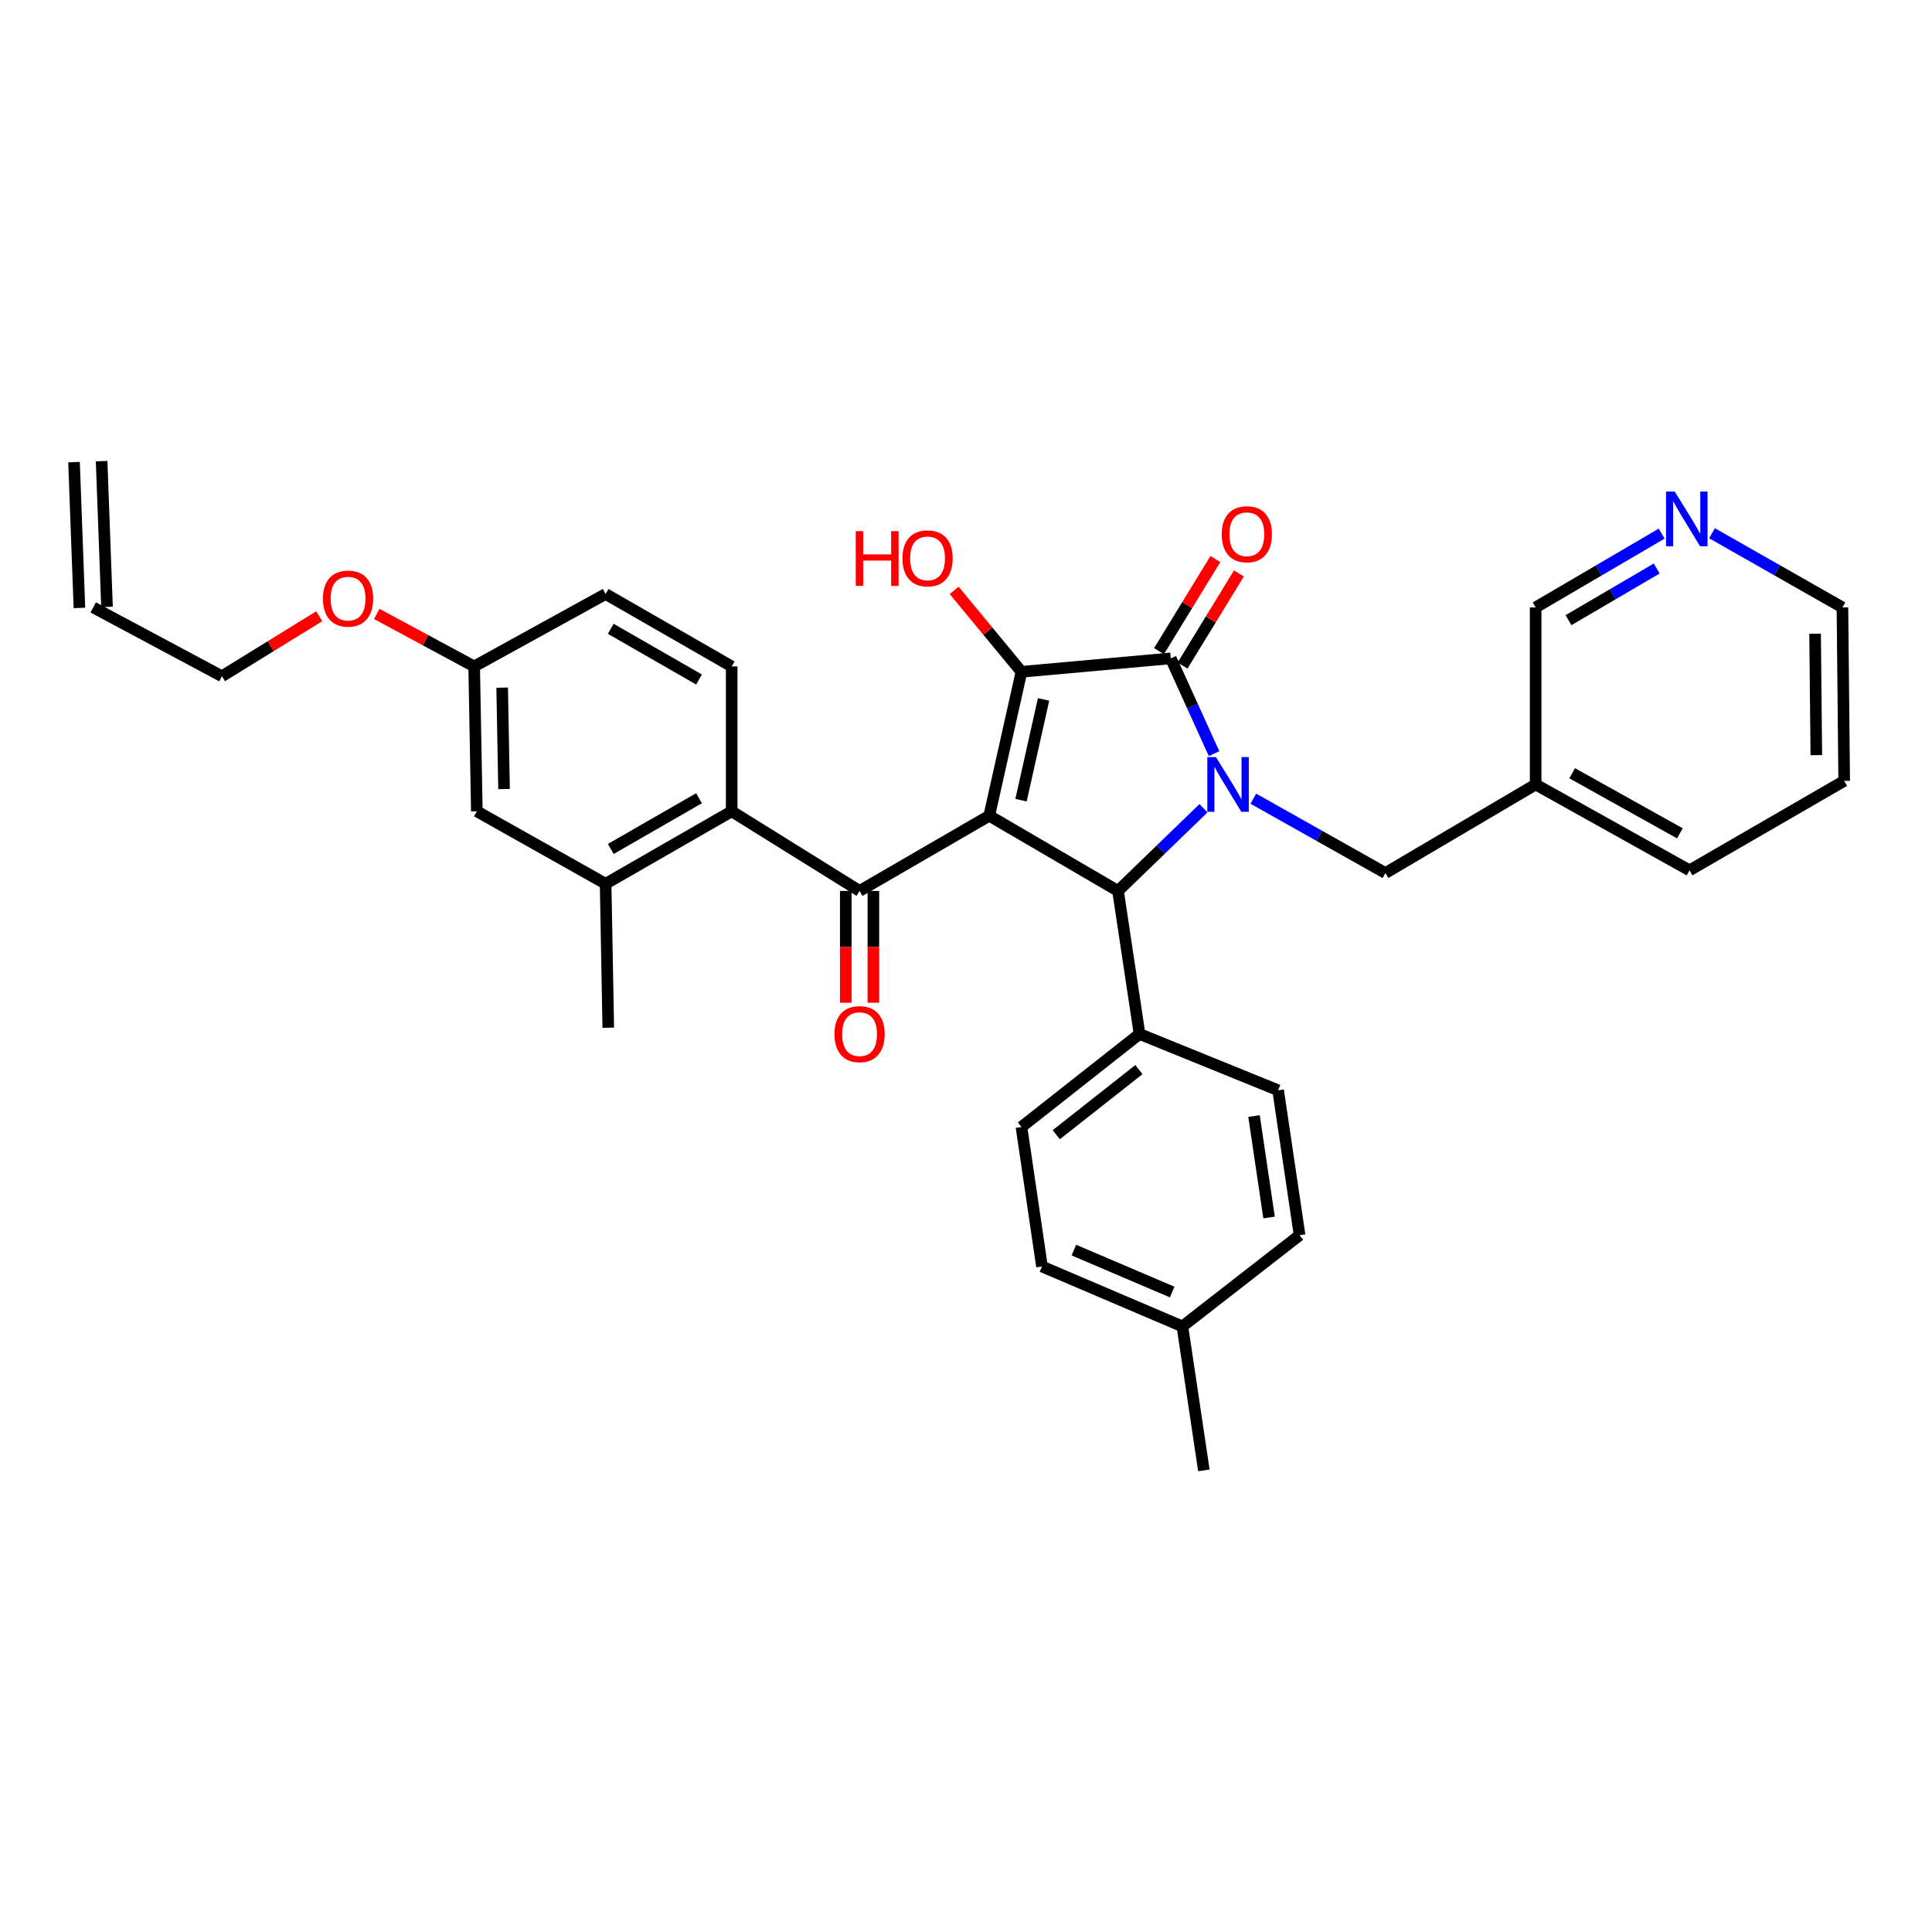 <?xml version='1.0' encoding='iso-8859-1'?>
<svg version='1.1' baseProfile='full'
              xmlns='http://www.w3.org/2000/svg'
                      xmlns:rdkit='http://www.rdkit.org/xml'
                      xmlns:xlink='http://www.w3.org/1999/xlink'
                  xml:space='preserve'
width='1000px' height='1000px' viewBox='0 0 1000 1000'>
<!-- END OF HEADER -->
<rect style='opacity:1.0;fill:#FFFFFF;stroke:none' width='1000' height='1000' x='0' y='0'> </rect>
<path class='bond-1' d='M 512.033,422.23 L 528.709,347.723' style='fill:none;fill-rule:evenodd;stroke:#000000;stroke-width:6px;stroke-linecap:butt;stroke-linejoin:miter;stroke-opacity:1' />
<path class='bond-1' d='M 528.477,414.175 L 540.15,362.02' style='fill:none;fill-rule:evenodd;stroke:#000000;stroke-width:6px;stroke-linecap:butt;stroke-linejoin:miter;stroke-opacity:1' />
<path class='bond-3' d='M 512.033,422.23 L 578.69,461.139' style='fill:none;fill-rule:evenodd;stroke:#000000;stroke-width:6px;stroke-linecap:butt;stroke-linejoin:miter;stroke-opacity:1' />
<path class='bond-4' d='M 512.033,422.23 L 444.915,461.139' style='fill:none;fill-rule:evenodd;stroke:#000000;stroke-width:6px;stroke-linecap:butt;stroke-linejoin:miter;stroke-opacity:1' />
<path class='bond-0' d='M 622.919,418.346 L 600.805,439.743' style='fill:none;fill-rule:evenodd;stroke:#0000FF;stroke-width:6px;stroke-linecap:butt;stroke-linejoin:miter;stroke-opacity:1' />
<path class='bond-0' d='M 600.805,439.743 L 578.69,461.139' style='fill:none;fill-rule:evenodd;stroke:#000000;stroke-width:6px;stroke-linecap:butt;stroke-linejoin:miter;stroke-opacity:1' />
<path class='bond-7' d='M 648.717,413.397 L 682.909,432.636' style='fill:none;fill-rule:evenodd;stroke:#0000FF;stroke-width:6px;stroke-linecap:butt;stroke-linejoin:miter;stroke-opacity:1' />
<path class='bond-7' d='M 682.909,432.636 L 717.101,451.876' style='fill:none;fill-rule:evenodd;stroke:#000000;stroke-width:6px;stroke-linecap:butt;stroke-linejoin:miter;stroke-opacity:1' />
<path class='bond-33' d='M 628.395,390.086 L 617.195,365.428' style='fill:none;fill-rule:evenodd;stroke:#0000FF;stroke-width:6px;stroke-linecap:butt;stroke-linejoin:miter;stroke-opacity:1' />
<path class='bond-33' d='M 617.195,365.428 L 605.995,340.77' style='fill:none;fill-rule:evenodd;stroke:#000000;stroke-width:6px;stroke-linecap:butt;stroke-linejoin:miter;stroke-opacity:1' />
<path class='bond-2' d='M 528.709,347.723 L 605.995,340.77' style='fill:none;fill-rule:evenodd;stroke:#000000;stroke-width:6px;stroke-linecap:butt;stroke-linejoin:miter;stroke-opacity:1' />
<path class='bond-13' d='M 528.709,347.723 L 511.294,326.657' style='fill:none;fill-rule:evenodd;stroke:#000000;stroke-width:6px;stroke-linecap:butt;stroke-linejoin:miter;stroke-opacity:1' />
<path class='bond-13' d='M 511.294,326.657 L 493.88,305.591' style='fill:none;fill-rule:evenodd;stroke:#FF0000;stroke-width:6px;stroke-linecap:butt;stroke-linejoin:miter;stroke-opacity:1' />
<path class='bond-10' d='M 612.088,344.498 L 626.676,320.659' style='fill:none;fill-rule:evenodd;stroke:#000000;stroke-width:6px;stroke-linecap:butt;stroke-linejoin:miter;stroke-opacity:1' />
<path class='bond-10' d='M 626.676,320.659 L 641.264,296.82' style='fill:none;fill-rule:evenodd;stroke:#FF0000;stroke-width:6px;stroke-linecap:butt;stroke-linejoin:miter;stroke-opacity:1' />
<path class='bond-10' d='M 599.901,337.041 L 614.489,313.202' style='fill:none;fill-rule:evenodd;stroke:#000000;stroke-width:6px;stroke-linecap:butt;stroke-linejoin:miter;stroke-opacity:1' />
<path class='bond-10' d='M 614.489,313.202 L 629.077,289.363' style='fill:none;fill-rule:evenodd;stroke:#FF0000;stroke-width:6px;stroke-linecap:butt;stroke-linejoin:miter;stroke-opacity:1' />
<path class='bond-8' d='M 578.69,461.139 L 589.819,535.186' style='fill:none;fill-rule:evenodd;stroke:#000000;stroke-width:6px;stroke-linecap:butt;stroke-linejoin:miter;stroke-opacity:1' />
<path class='bond-5' d='M 444.915,461.139 L 378.718,419.929' style='fill:none;fill-rule:evenodd;stroke:#000000;stroke-width:6px;stroke-linecap:butt;stroke-linejoin:miter;stroke-opacity:1' />
<path class='bond-11' d='M 437.772,461.139 L 437.772,490.077' style='fill:none;fill-rule:evenodd;stroke:#000000;stroke-width:6px;stroke-linecap:butt;stroke-linejoin:miter;stroke-opacity:1' />
<path class='bond-11' d='M 437.772,490.077 L 437.772,519.015' style='fill:none;fill-rule:evenodd;stroke:#FF0000;stroke-width:6px;stroke-linecap:butt;stroke-linejoin:miter;stroke-opacity:1' />
<path class='bond-11' d='M 452.059,461.139 L 452.059,490.077' style='fill:none;fill-rule:evenodd;stroke:#000000;stroke-width:6px;stroke-linecap:butt;stroke-linejoin:miter;stroke-opacity:1' />
<path class='bond-11' d='M 452.059,490.077 L 452.059,519.015' style='fill:none;fill-rule:evenodd;stroke:#FF0000;stroke-width:6px;stroke-linecap:butt;stroke-linejoin:miter;stroke-opacity:1' />
<path class='bond-6' d='M 378.718,419.929 L 313.465,457.432' style='fill:none;fill-rule:evenodd;stroke:#000000;stroke-width:6px;stroke-linecap:butt;stroke-linejoin:miter;stroke-opacity:1' />
<path class='bond-6' d='M 361.811,413.167 L 316.134,439.42' style='fill:none;fill-rule:evenodd;stroke:#000000;stroke-width:6px;stroke-linecap:butt;stroke-linejoin:miter;stroke-opacity:1' />
<path class='bond-9' d='M 378.718,419.929 L 378.718,344.945' style='fill:none;fill-rule:evenodd;stroke:#000000;stroke-width:6px;stroke-linecap:butt;stroke-linejoin:miter;stroke-opacity:1' />
<path class='bond-12' d='M 313.465,457.432 L 246.816,419.929' style='fill:none;fill-rule:evenodd;stroke:#000000;stroke-width:6px;stroke-linecap:butt;stroke-linejoin:miter;stroke-opacity:1' />
<path class='bond-27' d='M 313.465,457.432 L 314.847,531.948' style='fill:none;fill-rule:evenodd;stroke:#000000;stroke-width:6px;stroke-linecap:butt;stroke-linejoin:miter;stroke-opacity:1' />
<path class='bond-15' d='M 717.101,451.876 L 794.847,406.038' style='fill:none;fill-rule:evenodd;stroke:#000000;stroke-width:6px;stroke-linecap:butt;stroke-linejoin:miter;stroke-opacity:1' />
<path class='bond-16' d='M 589.819,535.186 L 528.709,583.326' style='fill:none;fill-rule:evenodd;stroke:#000000;stroke-width:6px;stroke-linecap:butt;stroke-linejoin:miter;stroke-opacity:1' />
<path class='bond-16' d='M 589.493,553.63 L 546.717,587.328' style='fill:none;fill-rule:evenodd;stroke:#000000;stroke-width:6px;stroke-linecap:butt;stroke-linejoin:miter;stroke-opacity:1' />
<path class='bond-17' d='M 589.819,535.186 L 661.548,564.332' style='fill:none;fill-rule:evenodd;stroke:#000000;stroke-width:6px;stroke-linecap:butt;stroke-linejoin:miter;stroke-opacity:1' />
<path class='bond-21' d='M 378.718,344.945 L 313.465,307.457' style='fill:none;fill-rule:evenodd;stroke:#000000;stroke-width:6px;stroke-linecap:butt;stroke-linejoin:miter;stroke-opacity:1' />
<path class='bond-21' d='M 361.813,351.71 L 316.136,325.468' style='fill:none;fill-rule:evenodd;stroke:#000000;stroke-width:6px;stroke-linecap:butt;stroke-linejoin:miter;stroke-opacity:1' />
<path class='bond-34' d='M 246.816,419.929 L 245.427,344.945' style='fill:none;fill-rule:evenodd;stroke:#000000;stroke-width:6px;stroke-linecap:butt;stroke-linejoin:miter;stroke-opacity:1' />
<path class='bond-34' d='M 260.892,408.416 L 259.92,355.928' style='fill:none;fill-rule:evenodd;stroke:#000000;stroke-width:6px;stroke-linecap:butt;stroke-linejoin:miter;stroke-opacity:1' />
<path class='bond-14' d='M 860.078,276.198 L 827.463,295.3' style='fill:none;fill-rule:evenodd;stroke:#0000FF;stroke-width:6px;stroke-linecap:butt;stroke-linejoin:miter;stroke-opacity:1' />
<path class='bond-14' d='M 827.463,295.3 L 794.847,314.402' style='fill:none;fill-rule:evenodd;stroke:#000000;stroke-width:6px;stroke-linecap:butt;stroke-linejoin:miter;stroke-opacity:1' />
<path class='bond-14' d='M 857.514,294.257 L 834.683,307.628' style='fill:none;fill-rule:evenodd;stroke:#0000FF;stroke-width:6px;stroke-linecap:butt;stroke-linejoin:miter;stroke-opacity:1' />
<path class='bond-14' d='M 834.683,307.628 L 811.852,321' style='fill:none;fill-rule:evenodd;stroke:#000000;stroke-width:6px;stroke-linecap:butt;stroke-linejoin:miter;stroke-opacity:1' />
<path class='bond-36' d='M 886.142,276.007 L 919.891,295.205' style='fill:none;fill-rule:evenodd;stroke:#0000FF;stroke-width:6px;stroke-linecap:butt;stroke-linejoin:miter;stroke-opacity:1' />
<path class='bond-36' d='M 919.891,295.205 L 953.641,314.402' style='fill:none;fill-rule:evenodd;stroke:#000000;stroke-width:6px;stroke-linecap:butt;stroke-linejoin:miter;stroke-opacity:1' />
<path class='bond-25' d='M 794.847,406.038 L 794.847,314.402' style='fill:none;fill-rule:evenodd;stroke:#000000;stroke-width:6px;stroke-linecap:butt;stroke-linejoin:miter;stroke-opacity:1' />
<path class='bond-30' d='M 794.847,406.038 L 874.49,450.479' style='fill:none;fill-rule:evenodd;stroke:#000000;stroke-width:6px;stroke-linecap:butt;stroke-linejoin:miter;stroke-opacity:1' />
<path class='bond-30' d='M 813.755,400.228 L 869.505,431.337' style='fill:none;fill-rule:evenodd;stroke:#000000;stroke-width:6px;stroke-linecap:butt;stroke-linejoin:miter;stroke-opacity:1' />
<path class='bond-23' d='M 528.709,583.326 L 539.329,655.539' style='fill:none;fill-rule:evenodd;stroke:#000000;stroke-width:6px;stroke-linecap:butt;stroke-linejoin:miter;stroke-opacity:1' />
<path class='bond-22' d='M 661.548,564.332 L 672.668,639.331' style='fill:none;fill-rule:evenodd;stroke:#000000;stroke-width:6px;stroke-linecap:butt;stroke-linejoin:miter;stroke-opacity:1' />
<path class='bond-22' d='M 649.083,577.677 L 656.867,630.177' style='fill:none;fill-rule:evenodd;stroke:#000000;stroke-width:6px;stroke-linecap:butt;stroke-linejoin:miter;stroke-opacity:1' />
<path class='bond-18' d='M 48.248,314.402 L 114.882,350.025' style='fill:none;fill-rule:evenodd;stroke:#000000;stroke-width:6px;stroke-linecap:butt;stroke-linejoin:miter;stroke-opacity:1' />
<path class='bond-19' d='M 55.387,314.138 L 52.593,238.67' style='fill:none;fill-rule:evenodd;stroke:#000000;stroke-width:6px;stroke-linecap:butt;stroke-linejoin:miter;stroke-opacity:1' />
<path class='bond-19' d='M 41.11,314.666 L 38.316,239.198' style='fill:none;fill-rule:evenodd;stroke:#000000;stroke-width:6px;stroke-linecap:butt;stroke-linejoin:miter;stroke-opacity:1' />
<path class='bond-20' d='M 245.427,344.945 L 313.465,307.457' style='fill:none;fill-rule:evenodd;stroke:#000000;stroke-width:6px;stroke-linecap:butt;stroke-linejoin:miter;stroke-opacity:1' />
<path class='bond-26' d='M 245.427,344.945 L 220.22,331.356' style='fill:none;fill-rule:evenodd;stroke:#000000;stroke-width:6px;stroke-linecap:butt;stroke-linejoin:miter;stroke-opacity:1' />
<path class='bond-26' d='M 220.22,331.356 L 195.012,317.766' style='fill:none;fill-rule:evenodd;stroke:#FF0000;stroke-width:6px;stroke-linecap:butt;stroke-linejoin:miter;stroke-opacity:1' />
<path class='bond-24' d='M 672.668,639.331 L 612.003,686.55' style='fill:none;fill-rule:evenodd;stroke:#000000;stroke-width:6px;stroke-linecap:butt;stroke-linejoin:miter;stroke-opacity:1' />
<path class='bond-35' d='M 539.329,655.539 L 612.003,686.55' style='fill:none;fill-rule:evenodd;stroke:#000000;stroke-width:6px;stroke-linecap:butt;stroke-linejoin:miter;stroke-opacity:1' />
<path class='bond-35' d='M 555.838,647.05 L 606.71,668.758' style='fill:none;fill-rule:evenodd;stroke:#000000;stroke-width:6px;stroke-linecap:butt;stroke-linejoin:miter;stroke-opacity:1' />
<path class='bond-31' d='M 612.003,686.55 L 623.123,761.066' style='fill:none;fill-rule:evenodd;stroke:#000000;stroke-width:6px;stroke-linecap:butt;stroke-linejoin:miter;stroke-opacity:1' />
<path class='bond-28' d='M 165.241,318.961 L 140.062,334.493' style='fill:none;fill-rule:evenodd;stroke:#FF0000;stroke-width:6px;stroke-linecap:butt;stroke-linejoin:miter;stroke-opacity:1' />
<path class='bond-28' d='M 140.062,334.493 L 114.882,350.025' style='fill:none;fill-rule:evenodd;stroke:#000000;stroke-width:6px;stroke-linecap:butt;stroke-linejoin:miter;stroke-opacity:1' />
<path class='bond-29' d='M 953.641,314.402 L 954.545,404.189' style='fill:none;fill-rule:evenodd;stroke:#000000;stroke-width:6px;stroke-linecap:butt;stroke-linejoin:miter;stroke-opacity:1' />
<path class='bond-29' d='M 939.49,328.014 L 940.123,390.865' style='fill:none;fill-rule:evenodd;stroke:#000000;stroke-width:6px;stroke-linecap:butt;stroke-linejoin:miter;stroke-opacity:1' />
<path class='bond-32' d='M 874.49,450.479 L 954.545,404.189' style='fill:none;fill-rule:evenodd;stroke:#000000;stroke-width:6px;stroke-linecap:butt;stroke-linejoin:miter;stroke-opacity:1' />
<path  class='atom-1' d='M 629.381 391.878
L 638.661 406.878
Q 639.581 408.358, 641.061 411.038
Q 642.541 413.718, 642.621 413.878
L 642.621 391.878
L 646.381 391.878
L 646.381 420.198
L 642.501 420.198
L 632.541 403.798
Q 631.381 401.878, 630.141 399.678
Q 628.941 397.478, 628.581 396.798
L 628.581 420.198
L 624.901 420.198
L 624.901 391.878
L 629.381 391.878
' fill='#0000FF'/>
<path  class='atom-11' d='M 632.356 276.526
Q 632.356 269.726, 635.716 265.926
Q 639.076 262.126, 645.356 262.126
Q 651.636 262.126, 654.996 265.926
Q 658.356 269.726, 658.356 276.526
Q 658.356 283.406, 654.956 287.326
Q 651.556 291.206, 645.356 291.206
Q 639.116 291.206, 635.716 287.326
Q 632.356 283.446, 632.356 276.526
M 645.356 288.006
Q 649.676 288.006, 651.996 285.126
Q 654.356 282.206, 654.356 276.526
Q 654.356 270.966, 651.996 268.166
Q 649.676 265.326, 645.356 265.326
Q 641.036 265.326, 638.676 268.126
Q 636.356 270.926, 636.356 276.526
Q 636.356 282.246, 638.676 285.126
Q 641.036 288.006, 645.356 288.006
' fill='#FF0000'/>
<path  class='atom-12' d='M 431.915 535.266
Q 431.915 528.466, 435.275 524.666
Q 438.635 520.866, 444.915 520.866
Q 451.195 520.866, 454.555 524.666
Q 457.915 528.466, 457.915 535.266
Q 457.915 542.146, 454.515 546.066
Q 451.115 549.946, 444.915 549.946
Q 438.675 549.946, 435.275 546.066
Q 431.915 542.186, 431.915 535.266
M 444.915 546.746
Q 449.235 546.746, 451.555 543.866
Q 453.915 540.946, 453.915 535.266
Q 453.915 529.706, 451.555 526.906
Q 449.235 524.066, 444.915 524.066
Q 440.595 524.066, 438.235 526.866
Q 435.915 529.666, 435.915 535.266
Q 435.915 540.986, 438.235 543.866
Q 440.595 546.746, 444.915 546.746
' fill='#FF0000'/>
<path  class='atom-14' d='M 442.941 274.923
L 446.781 274.923
L 446.781 286.963
L 461.261 286.963
L 461.261 274.923
L 465.101 274.923
L 465.101 303.243
L 461.261 303.243
L 461.261 290.163
L 446.781 290.163
L 446.781 303.243
L 442.941 303.243
L 442.941 274.923
' fill='#FF0000'/>
<path  class='atom-14' d='M 467.101 289.003
Q 467.101 282.203, 470.461 278.403
Q 473.821 274.603, 480.101 274.603
Q 486.381 274.603, 489.741 278.403
Q 493.101 282.203, 493.101 289.003
Q 493.101 295.883, 489.701 299.803
Q 486.301 303.683, 480.101 303.683
Q 473.861 303.683, 470.461 299.803
Q 467.101 295.923, 467.101 289.003
M 480.101 300.483
Q 484.421 300.483, 486.741 297.603
Q 489.101 294.683, 489.101 289.003
Q 489.101 283.443, 486.741 280.643
Q 484.421 277.803, 480.101 277.803
Q 475.781 277.803, 473.421 280.603
Q 471.101 283.403, 471.101 289.003
Q 471.101 294.723, 473.421 297.603
Q 475.781 300.483, 480.101 300.483
' fill='#FF0000'/>
<path  class='atom-15' d='M 866.825 254.42
L 876.105 269.42
Q 877.025 270.9, 878.505 273.58
Q 879.985 276.26, 880.065 276.42
L 880.065 254.42
L 883.825 254.42
L 883.825 282.74
L 879.945 282.74
L 869.985 266.34
Q 868.825 264.42, 867.585 262.22
Q 866.385 260.02, 866.025 259.34
L 866.025 282.74
L 862.345 282.74
L 862.345 254.42
L 866.825 254.42
' fill='#0000FF'/>
<path  class='atom-27' d='M 167.158 309.839
Q 167.158 303.039, 170.518 299.239
Q 173.878 295.439, 180.158 295.439
Q 186.438 295.439, 189.798 299.239
Q 193.158 303.039, 193.158 309.839
Q 193.158 316.719, 189.758 320.639
Q 186.358 324.519, 180.158 324.519
Q 173.918 324.519, 170.518 320.639
Q 167.158 316.759, 167.158 309.839
M 180.158 321.319
Q 184.478 321.319, 186.798 318.439
Q 189.158 315.519, 189.158 309.839
Q 189.158 304.279, 186.798 301.479
Q 184.478 298.639, 180.158 298.639
Q 175.838 298.639, 173.478 301.439
Q 171.158 304.239, 171.158 309.839
Q 171.158 315.559, 173.478 318.439
Q 175.838 321.319, 180.158 321.319
' fill='#FF0000'/>
</svg>
